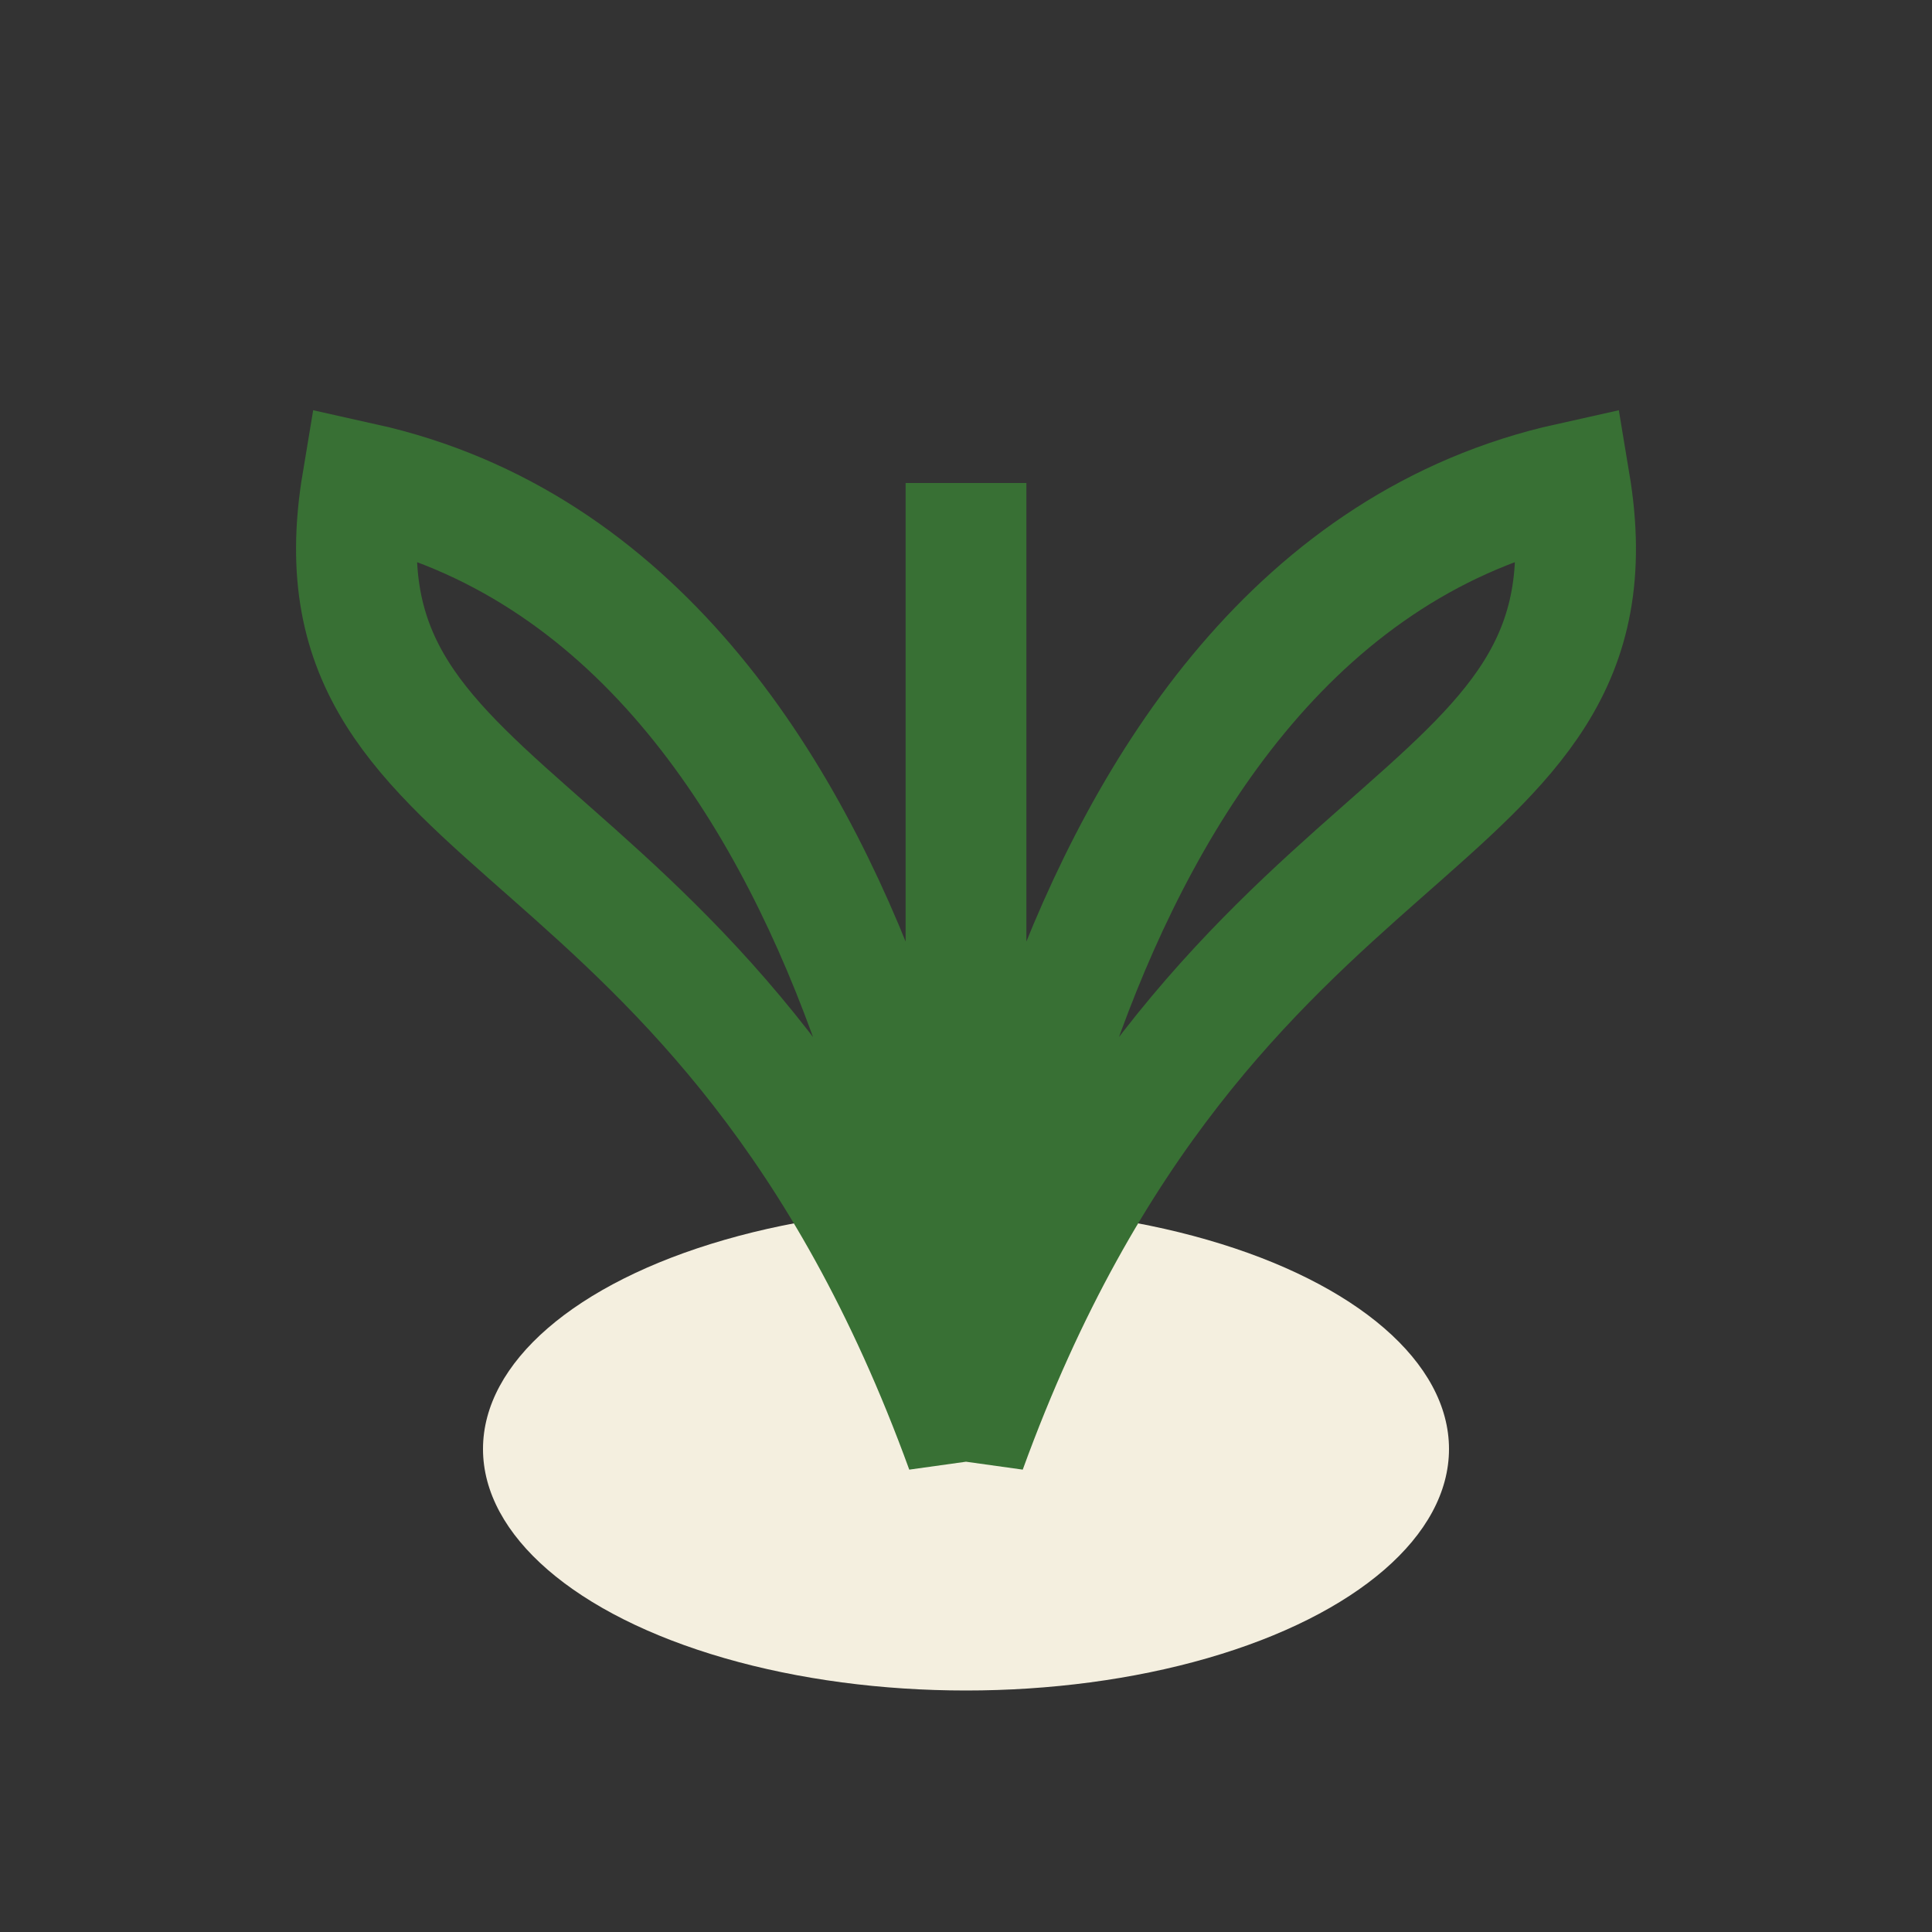 <?xml version="1.0" encoding="UTF-8"?>
<svg xmlns="http://www.w3.org/2000/svg" width="32" height="32" viewBox="0 0 32 32"><rect x="0" y="0" width="32" height="32" fill="#333333" stroke="none"/><ellipse cx="16" cy="24" rx="8" ry="4" fill="#F4EFDF"/><path d="M16 24V8M16 24C12 13 5 14 6 8C15 10 16 24 16 24C20 13 27 14 26 8C17 10 16 24 16 24Z" fill="none" stroke="#387034" stroke-width="2"/></svg>